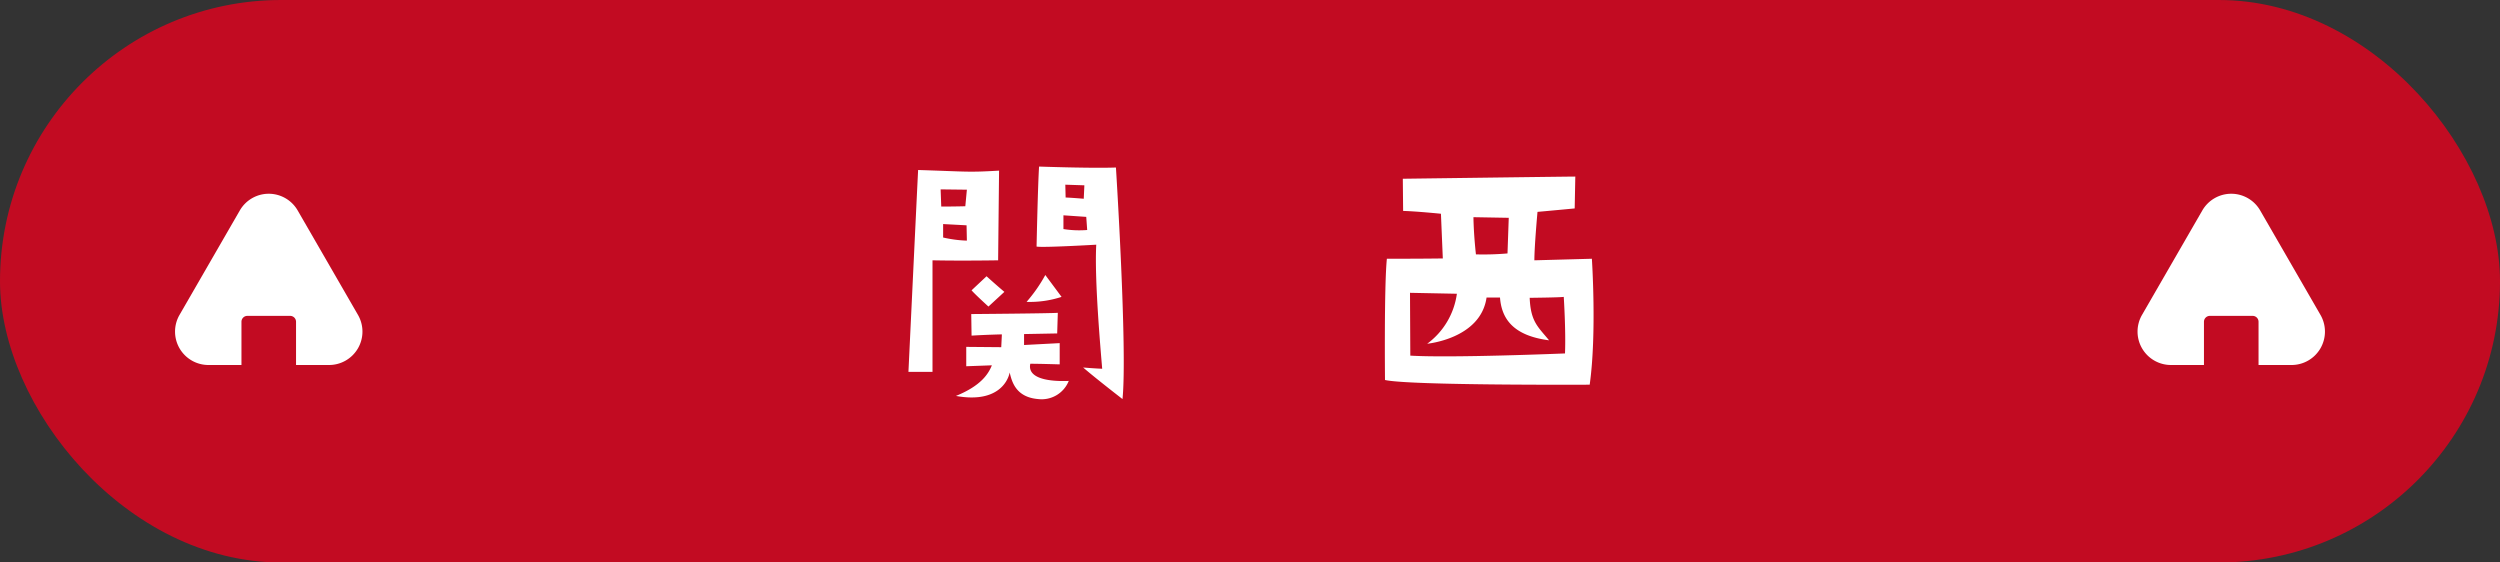 <svg xmlns="http://www.w3.org/2000/svg" xmlns:xlink="http://www.w3.org/1999/xlink" width="400" height="90" viewBox="0 0 400 90">
  <rect x="0" y="0" width="400" height="90" fill="#333333" stroke="none"/>
  <defs>
    <clipPath id="clip-path">
      <rect id="長方形_11" data-name="長方形 11" width="30" height="27.399" fill="none"/>
    </clipPath>
  </defs>
  <g id="グループ_368" data-name="グループ 368" transform="translate(-760.5 -5822)">
    <rect id="長方形_80" data-name="長方形 80" width="400" height="90" rx="45" transform="translate(760.5 5822)" fill="#c20b22"/>
    <path id="パス_1682" data-name="パス 1682" d="M56.2,21.65c4.7.1,10.5,0,10.5,0L66.85,7.3c-5,.3-5,.15-12.95-.1-.1,1.8-1.55,32.3-1.55,32.3H56.2ZM57.9,18V15.85l3.75.2.05,2.45A19.334,19.334,0,0,1,57.9,18Zm3.8-7.65L61.45,13s-1.9.05-3.85.05l-.1-2.75Zm20.7,8.8c-.3,5.65.7,16.8.95,19.85-1.3-.05-3.05-.2-3.05-.2,2.15,1.85,6.3,5.05,6.3,5.05C87.4,36,85.55,6.8,85.55,6.8c-3.75.15-12.3-.15-12.3-.15-.2,3.15-.4,12.8-.4,12.8C73.8,19.65,82.4,19.15,82.4,19.15Zm-1.9-9.5-.1,2.15s-1.7-.15-2.9-.2l-.05-2.05Zm-3.35,4.8,3.65.25.15,2.1a16.033,16.033,0,0,1-3.8-.15Zm-14.7,12c.5.6,2.7,2.6,2.7,2.6L67.7,26.7c-1.65-1.4-2.85-2.5-2.85-2.5Zm14.4,1.05L74.25,24a23.957,23.957,0,0,1-3,4.3A16.273,16.273,0,0,0,76.85,27.5ZM59.95,43.35c6.35,1.15,8.25-2.05,8.6-3.75.35,1.5,1,3.95,4.55,4.25a4.67,4.67,0,0,0,4.9-2.9c-4.15.15-6.6-.75-6.15-2.75,1.55,0,4.7.1,4.7.1V34.9l-5.7.3V33.45l5.3-.1.1-3.3c-1.25.1-13.85.2-13.85.2l.05,3.45c2.45-.15,4.85-.2,4.85-.2l-.1,2.05-5.6-.05v3.1l4.1-.15C65.15,39.8,64,41.7,59.95,43.35Zm92.55-21.7c0-2.3.5-7.75.5-7.75,1.15-.1,5.95-.55,5.95-.55l.1-5.1c-1.25,0-27.6.35-27.6.35l.05,5.15c2.1.05,6.05.45,6.05.45l.3,7.15c-3,.05-8.95.05-8.95.05-.45,4.35-.3,19.4-.3,19.4,3.9.9,32.75.75,32.75.75,1.15-8.15.35-20.15.35-20.15Zm-4.1-6.8-.2,5.7a45.389,45.389,0,0,1-5.05.15s-.35-2.95-.4-5.95Zm9,21.7s-18.25.75-24.75.35l-.05-10.05,7.5.15a11.924,11.924,0,0,1-4.75,8c-.1,0,8.55-.75,9.5-7.4H147c.25,3.35,2.05,6.1,7.85,6.85-1.75-2.15-2.95-2.95-3.1-6.8,0,0,4.9-.05,5.45-.15C157.2,27.5,157.55,32.85,157.4,36.55Z" transform="translate(853.5 5842)" fill="#fff"/>
    <g id="グループ_22" data-name="グループ 22" transform="translate(788.5 5853)" clip-path="url(#clip-path)">
      <path id="パス_3" data-name="パス 3" d="M29.276,19.384,19.628,2.672a5.344,5.344,0,0,0-9.256,0L.724,19.384A5.344,5.344,0,0,0,5.352,27.4h5.282V20.483a.942.942,0,0,1,.943-.943h6.847a.942.942,0,0,1,.942.943V27.4h5.283a5.344,5.344,0,0,0,4.628-8.015" transform="translate(0 0)" fill="#fff"/>
    </g>
    <g id="グループ_363" data-name="グループ 363" transform="translate(1102.5 5853)" clip-path="url(#clip-path)">
      <path id="パス_1518" data-name="パス 1518" d="M29.276,19.384,19.628,2.672a5.344,5.344,0,0,0-9.256,0L.724,19.384A5.344,5.344,0,0,0,5.352,27.4h5.282V20.483a.942.942,0,0,1,.943-.943h6.847a.942.942,0,0,1,.942.943V27.4h5.283a5.344,5.344,0,0,0,4.628-8.015" transform="translate(0 0)" fill="#fff"/>
    </g>
  </g>
</svg>
